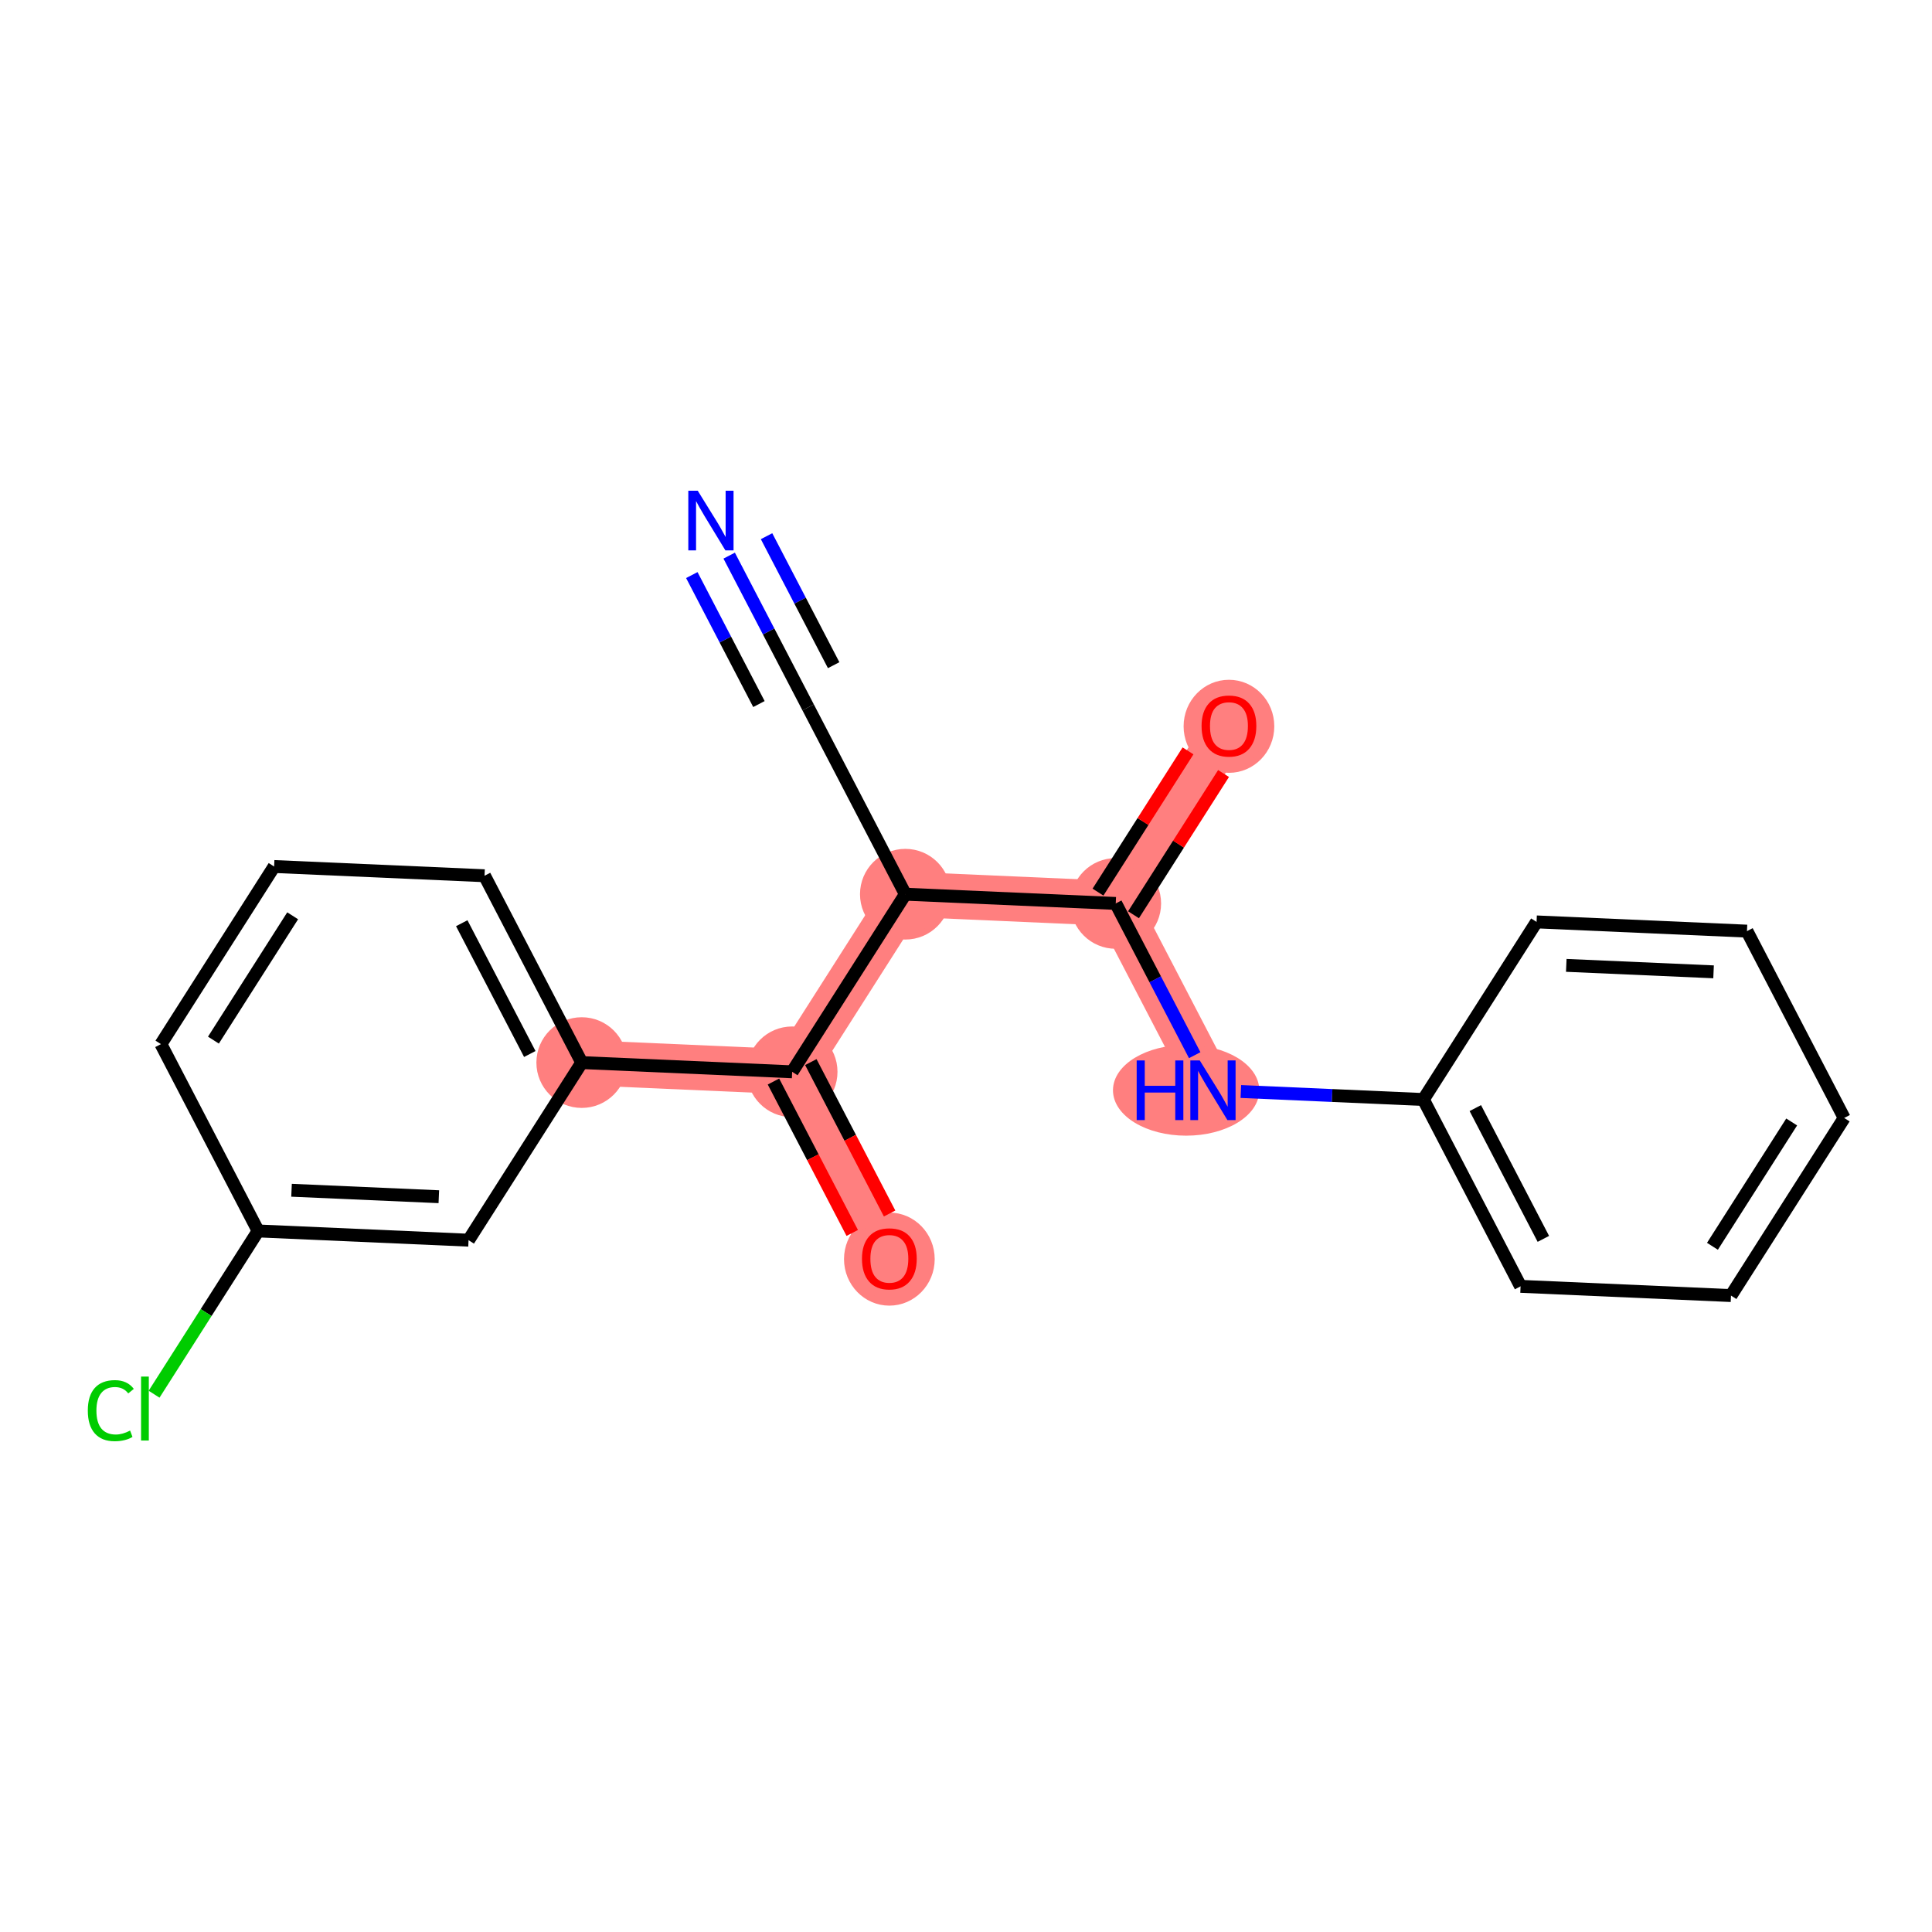 <?xml version='1.0' encoding='iso-8859-1'?>
<svg version='1.1' baseProfile='full'
              xmlns='http://www.w3.org/2000/svg'
                      xmlns:rdkit='http://www.rdkit.org/xml'
                      xmlns:xlink='http://www.w3.org/1999/xlink'
                  xml:space='preserve'
width='300px' height='300px' viewBox='0 0 300 300'>
<!-- END OF HEADER -->
<rect style='opacity:1.0;fill:#FFFFFF;stroke:none' width='300' height='300' x='0' y='0'> </rect>
<rect style='opacity:1.0;fill:#FFFFFF;stroke:none' width='300' height='300' x='0' y='0'> </rect>
<path d='M 140.582,138.852 L 173.253,140.286' style='fill:none;fill-rule:evenodd;stroke:#FF7F7F;stroke-width:7.0px;stroke-linecap:butt;stroke-linejoin:miter;stroke-opacity:1' />
<path d='M 140.582,138.852 L 123.004,166.43' style='fill:none;fill-rule:evenodd;stroke:#FF7F7F;stroke-width:7.0px;stroke-linecap:butt;stroke-linejoin:miter;stroke-opacity:1' />
<path d='M 173.253,140.286 L 190.831,112.708' style='fill:none;fill-rule:evenodd;stroke:#FF7F7F;stroke-width:7.0px;stroke-linecap:butt;stroke-linejoin:miter;stroke-opacity:1' />
<path d='M 173.253,140.286 L 188.348,169.297' style='fill:none;fill-rule:evenodd;stroke:#FF7F7F;stroke-width:7.0px;stroke-linecap:butt;stroke-linejoin:miter;stroke-opacity:1' />
<path d='M 123.004,166.43 L 138.099,195.442' style='fill:none;fill-rule:evenodd;stroke:#FF7F7F;stroke-width:7.0px;stroke-linecap:butt;stroke-linejoin:miter;stroke-opacity:1' />
<path d='M 123.004,166.43 L 90.332,164.997' style='fill:none;fill-rule:evenodd;stroke:#FF7F7F;stroke-width:7.0px;stroke-linecap:butt;stroke-linejoin:miter;stroke-opacity:1' />
<ellipse cx='140.582' cy='138.852' rx='6.541' ry='6.541'  style='fill:#FF7F7F;fill-rule:evenodd;stroke:#FF7F7F;stroke-width:1.0px;stroke-linecap:butt;stroke-linejoin:miter;stroke-opacity:1' />
<ellipse cx='173.253' cy='140.286' rx='6.541' ry='6.541'  style='fill:#FF7F7F;fill-rule:evenodd;stroke:#FF7F7F;stroke-width:1.0px;stroke-linecap:butt;stroke-linejoin:miter;stroke-opacity:1' />
<ellipse cx='190.831' cy='112.78' rx='6.541' ry='6.725'  style='fill:#FF7F7F;fill-rule:evenodd;stroke:#FF7F7F;stroke-width:1.0px;stroke-linecap:butt;stroke-linejoin:miter;stroke-opacity:1' />
<ellipse cx='184.182' cy='169.297' rx='10.859' ry='6.549'  style='fill:#FF7F7F;fill-rule:evenodd;stroke:#FF7F7F;stroke-width:1.0px;stroke-linecap:butt;stroke-linejoin:miter;stroke-opacity:1' />
<ellipse cx='123.004' cy='166.43' rx='6.541' ry='6.541'  style='fill:#FF7F7F;fill-rule:evenodd;stroke:#FF7F7F;stroke-width:1.0px;stroke-linecap:butt;stroke-linejoin:miter;stroke-opacity:1' />
<ellipse cx='138.099' cy='195.514' rx='6.541' ry='6.725'  style='fill:#FF7F7F;fill-rule:evenodd;stroke:#FF7F7F;stroke-width:1.0px;stroke-linecap:butt;stroke-linejoin:miter;stroke-opacity:1' />
<ellipse cx='90.332' cy='164.997' rx='6.541' ry='6.541'  style='fill:#FF7F7F;fill-rule:evenodd;stroke:#FF7F7F;stroke-width:1.0px;stroke-linecap:butt;stroke-linejoin:miter;stroke-opacity:1' />
<path class='bond-0 atom-0 atom-1' d='M 113.227,86.278 L 119.357,98.059' style='fill:none;fill-rule:evenodd;stroke:#0000FF;stroke-width:2.0px;stroke-linecap:butt;stroke-linejoin:miter;stroke-opacity:1' />
<path class='bond-0 atom-0 atom-1' d='M 119.357,98.059 L 125.487,109.841' style='fill:none;fill-rule:evenodd;stroke:#000000;stroke-width:2.0px;stroke-linecap:butt;stroke-linejoin:miter;stroke-opacity:1' />
<path class='bond-0 atom-0 atom-1' d='M 107.425,89.297 L 112.635,99.311' style='fill:none;fill-rule:evenodd;stroke:#0000FF;stroke-width:2.0px;stroke-linecap:butt;stroke-linejoin:miter;stroke-opacity:1' />
<path class='bond-0 atom-0 atom-1' d='M 112.635,99.311 L 117.846,109.325' style='fill:none;fill-rule:evenodd;stroke:#000000;stroke-width:2.0px;stroke-linecap:butt;stroke-linejoin:miter;stroke-opacity:1' />
<path class='bond-0 atom-0 atom-1' d='M 119.03,83.259 L 124.24,93.273' style='fill:none;fill-rule:evenodd;stroke:#0000FF;stroke-width:2.0px;stroke-linecap:butt;stroke-linejoin:miter;stroke-opacity:1' />
<path class='bond-0 atom-0 atom-1' d='M 124.24,93.273 L 129.45,103.288' style='fill:none;fill-rule:evenodd;stroke:#000000;stroke-width:2.0px;stroke-linecap:butt;stroke-linejoin:miter;stroke-opacity:1' />
<path class='bond-1 atom-1 atom-2' d='M 125.487,109.841 L 140.582,138.852' style='fill:none;fill-rule:evenodd;stroke:#000000;stroke-width:2.0px;stroke-linecap:butt;stroke-linejoin:miter;stroke-opacity:1' />
<path class='bond-2 atom-2 atom-3' d='M 140.582,138.852 L 173.253,140.286' style='fill:none;fill-rule:evenodd;stroke:#000000;stroke-width:2.0px;stroke-linecap:butt;stroke-linejoin:miter;stroke-opacity:1' />
<path class='bond-11 atom-2 atom-12' d='M 140.582,138.852 L 123.004,166.43' style='fill:none;fill-rule:evenodd;stroke:#000000;stroke-width:2.0px;stroke-linecap:butt;stroke-linejoin:miter;stroke-opacity:1' />
<path class='bond-3 atom-3 atom-4' d='M 176.011,142.044 L 183.001,131.077' style='fill:none;fill-rule:evenodd;stroke:#000000;stroke-width:2.0px;stroke-linecap:butt;stroke-linejoin:miter;stroke-opacity:1' />
<path class='bond-3 atom-3 atom-4' d='M 183.001,131.077 L 189.991,120.11' style='fill:none;fill-rule:evenodd;stroke:#FF0000;stroke-width:2.0px;stroke-linecap:butt;stroke-linejoin:miter;stroke-opacity:1' />
<path class='bond-3 atom-3 atom-4' d='M 170.496,138.528 L 177.485,127.562' style='fill:none;fill-rule:evenodd;stroke:#000000;stroke-width:2.0px;stroke-linecap:butt;stroke-linejoin:miter;stroke-opacity:1' />
<path class='bond-3 atom-3 atom-4' d='M 177.485,127.562 L 184.475,116.595' style='fill:none;fill-rule:evenodd;stroke:#FF0000;stroke-width:2.0px;stroke-linecap:butt;stroke-linejoin:miter;stroke-opacity:1' />
<path class='bond-4 atom-3 atom-5' d='M 173.253,140.286 L 179.383,152.067' style='fill:none;fill-rule:evenodd;stroke:#000000;stroke-width:2.0px;stroke-linecap:butt;stroke-linejoin:miter;stroke-opacity:1' />
<path class='bond-4 atom-3 atom-5' d='M 179.383,152.067 L 185.513,163.849' style='fill:none;fill-rule:evenodd;stroke:#0000FF;stroke-width:2.0px;stroke-linecap:butt;stroke-linejoin:miter;stroke-opacity:1' />
<path class='bond-5 atom-5 atom-6' d='M 192.678,169.487 L 206.849,170.109' style='fill:none;fill-rule:evenodd;stroke:#0000FF;stroke-width:2.0px;stroke-linecap:butt;stroke-linejoin:miter;stroke-opacity:1' />
<path class='bond-5 atom-5 atom-6' d='M 206.849,170.109 L 221.02,170.731' style='fill:none;fill-rule:evenodd;stroke:#000000;stroke-width:2.0px;stroke-linecap:butt;stroke-linejoin:miter;stroke-opacity:1' />
<path class='bond-6 atom-6 atom-7' d='M 221.02,170.731 L 236.114,199.742' style='fill:none;fill-rule:evenodd;stroke:#000000;stroke-width:2.0px;stroke-linecap:butt;stroke-linejoin:miter;stroke-opacity:1' />
<path class='bond-6 atom-6 atom-7' d='M 229.086,172.064 L 239.652,192.372' style='fill:none;fill-rule:evenodd;stroke:#000000;stroke-width:2.0px;stroke-linecap:butt;stroke-linejoin:miter;stroke-opacity:1' />
<path class='bond-20 atom-11 atom-6' d='M 238.597,143.153 L 221.02,170.731' style='fill:none;fill-rule:evenodd;stroke:#000000;stroke-width:2.0px;stroke-linecap:butt;stroke-linejoin:miter;stroke-opacity:1' />
<path class='bond-7 atom-7 atom-8' d='M 236.114,199.742 L 268.786,201.176' style='fill:none;fill-rule:evenodd;stroke:#000000;stroke-width:2.0px;stroke-linecap:butt;stroke-linejoin:miter;stroke-opacity:1' />
<path class='bond-8 atom-8 atom-9' d='M 268.786,201.176 L 286.364,173.598' style='fill:none;fill-rule:evenodd;stroke:#000000;stroke-width:2.0px;stroke-linecap:butt;stroke-linejoin:miter;stroke-opacity:1' />
<path class='bond-8 atom-8 atom-9' d='M 265.907,193.524 L 278.211,174.219' style='fill:none;fill-rule:evenodd;stroke:#000000;stroke-width:2.0px;stroke-linecap:butt;stroke-linejoin:miter;stroke-opacity:1' />
<path class='bond-9 atom-9 atom-10' d='M 286.364,173.598 L 271.269,144.586' style='fill:none;fill-rule:evenodd;stroke:#000000;stroke-width:2.0px;stroke-linecap:butt;stroke-linejoin:miter;stroke-opacity:1' />
<path class='bond-10 atom-10 atom-11' d='M 271.269,144.586 L 238.597,143.153' style='fill:none;fill-rule:evenodd;stroke:#000000;stroke-width:2.0px;stroke-linecap:butt;stroke-linejoin:miter;stroke-opacity:1' />
<path class='bond-10 atom-10 atom-11' d='M 266.082,150.906 L 243.211,149.902' style='fill:none;fill-rule:evenodd;stroke:#000000;stroke-width:2.0px;stroke-linecap:butt;stroke-linejoin:miter;stroke-opacity:1' />
<path class='bond-12 atom-12 atom-13' d='M 120.103,167.94 L 126.219,179.695' style='fill:none;fill-rule:evenodd;stroke:#000000;stroke-width:2.0px;stroke-linecap:butt;stroke-linejoin:miter;stroke-opacity:1' />
<path class='bond-12 atom-12 atom-13' d='M 126.219,179.695 L 132.335,191.451' style='fill:none;fill-rule:evenodd;stroke:#FF0000;stroke-width:2.0px;stroke-linecap:butt;stroke-linejoin:miter;stroke-opacity:1' />
<path class='bond-12 atom-12 atom-13' d='M 125.905,164.921 L 132.022,176.676' style='fill:none;fill-rule:evenodd;stroke:#000000;stroke-width:2.0px;stroke-linecap:butt;stroke-linejoin:miter;stroke-opacity:1' />
<path class='bond-12 atom-12 atom-13' d='M 132.022,176.676 L 138.138,188.432' style='fill:none;fill-rule:evenodd;stroke:#FF0000;stroke-width:2.0px;stroke-linecap:butt;stroke-linejoin:miter;stroke-opacity:1' />
<path class='bond-13 atom-12 atom-14' d='M 123.004,166.43 L 90.332,164.997' style='fill:none;fill-rule:evenodd;stroke:#000000;stroke-width:2.0px;stroke-linecap:butt;stroke-linejoin:miter;stroke-opacity:1' />
<path class='bond-14 atom-14 atom-15' d='M 90.332,164.997 L 75.238,135.985' style='fill:none;fill-rule:evenodd;stroke:#000000;stroke-width:2.0px;stroke-linecap:butt;stroke-linejoin:miter;stroke-opacity:1' />
<path class='bond-14 atom-14 atom-15' d='M 82.266,163.664 L 71.7,143.356' style='fill:none;fill-rule:evenodd;stroke:#000000;stroke-width:2.0px;stroke-linecap:butt;stroke-linejoin:miter;stroke-opacity:1' />
<path class='bond-21 atom-20 atom-14' d='M 72.755,192.575 L 90.332,164.997' style='fill:none;fill-rule:evenodd;stroke:#000000;stroke-width:2.0px;stroke-linecap:butt;stroke-linejoin:miter;stroke-opacity:1' />
<path class='bond-15 atom-15 atom-16' d='M 75.238,135.985 L 42.566,134.552' style='fill:none;fill-rule:evenodd;stroke:#000000;stroke-width:2.0px;stroke-linecap:butt;stroke-linejoin:miter;stroke-opacity:1' />
<path class='bond-16 atom-16 atom-17' d='M 42.566,134.552 L 24.988,162.13' style='fill:none;fill-rule:evenodd;stroke:#000000;stroke-width:2.0px;stroke-linecap:butt;stroke-linejoin:miter;stroke-opacity:1' />
<path class='bond-16 atom-16 atom-17' d='M 45.445,142.204 L 33.141,161.509' style='fill:none;fill-rule:evenodd;stroke:#000000;stroke-width:2.0px;stroke-linecap:butt;stroke-linejoin:miter;stroke-opacity:1' />
<path class='bond-17 atom-17 atom-18' d='M 24.988,162.13 L 40.083,191.141' style='fill:none;fill-rule:evenodd;stroke:#000000;stroke-width:2.0px;stroke-linecap:butt;stroke-linejoin:miter;stroke-opacity:1' />
<path class='bond-18 atom-18 atom-19' d='M 40.083,191.141 L 32.004,203.817' style='fill:none;fill-rule:evenodd;stroke:#000000;stroke-width:2.0px;stroke-linecap:butt;stroke-linejoin:miter;stroke-opacity:1' />
<path class='bond-18 atom-18 atom-19' d='M 32.004,203.817 L 23.925,216.492' style='fill:none;fill-rule:evenodd;stroke:#00CC00;stroke-width:2.0px;stroke-linecap:butt;stroke-linejoin:miter;stroke-opacity:1' />
<path class='bond-19 atom-18 atom-20' d='M 40.083,191.141 L 72.755,192.575' style='fill:none;fill-rule:evenodd;stroke:#000000;stroke-width:2.0px;stroke-linecap:butt;stroke-linejoin:miter;stroke-opacity:1' />
<path class='bond-19 atom-18 atom-20' d='M 45.27,184.822 L 68.141,185.825' style='fill:none;fill-rule:evenodd;stroke:#000000;stroke-width:2.0px;stroke-linecap:butt;stroke-linejoin:miter;stroke-opacity:1' />
<path  class='atom-0' d='M 108.345 76.199
L 111.38 81.104
Q 111.681 81.588, 112.165 82.465
Q 112.649 83.341, 112.675 83.393
L 112.675 76.199
L 113.905 76.199
L 113.905 85.46
L 112.636 85.46
L 109.379 80.097
Q 108.999 79.469, 108.594 78.75
Q 108.201 78.03, 108.084 77.808
L 108.084 85.46
L 106.88 85.46
L 106.88 76.199
L 108.345 76.199
' fill='#0000FF'/>
<path  class='atom-4' d='M 186.579 112.734
Q 186.579 110.51, 187.678 109.268
Q 188.777 108.025, 190.831 108.025
Q 192.885 108.025, 193.983 109.268
Q 195.082 110.51, 195.082 112.734
Q 195.082 114.984, 193.97 116.266
Q 192.858 117.535, 190.831 117.535
Q 188.79 117.535, 187.678 116.266
Q 186.579 114.997, 186.579 112.734
M 190.831 116.488
Q 192.244 116.488, 193.002 115.547
Q 193.774 114.592, 193.774 112.734
Q 193.774 110.916, 193.002 110
Q 192.244 109.071, 190.831 109.071
Q 189.418 109.071, 188.646 109.987
Q 187.888 110.903, 187.888 112.734
Q 187.888 114.605, 188.646 115.547
Q 189.418 116.488, 190.831 116.488
' fill='#FF0000'/>
<path  class='atom-5' d='M 176.503 164.667
L 177.759 164.667
L 177.759 168.604
L 182.494 168.604
L 182.494 164.667
L 183.75 164.667
L 183.75 173.928
L 182.494 173.928
L 182.494 169.651
L 177.759 169.651
L 177.759 173.928
L 176.503 173.928
L 176.503 164.667
' fill='#0000FF'/>
<path  class='atom-5' d='M 186.301 164.667
L 189.336 169.572
Q 189.636 170.056, 190.12 170.933
Q 190.604 171.809, 190.631 171.861
L 190.631 164.667
L 191.86 164.667
L 191.86 173.928
L 190.591 173.928
L 187.334 168.565
Q 186.955 167.937, 186.549 167.217
Q 186.157 166.498, 186.039 166.276
L 186.039 173.928
L 184.836 173.928
L 184.836 164.667
L 186.301 164.667
' fill='#0000FF'/>
<path  class='atom-13' d='M 133.847 195.468
Q 133.847 193.244, 134.946 192.001
Q 136.045 190.759, 138.099 190.759
Q 140.152 190.759, 141.251 192.001
Q 142.35 193.244, 142.35 195.468
Q 142.35 197.718, 141.238 199
Q 140.126 200.269, 138.099 200.269
Q 136.058 200.269, 134.946 199
Q 133.847 197.731, 133.847 195.468
M 138.099 199.222
Q 139.511 199.222, 140.27 198.28
Q 141.042 197.326, 141.042 195.468
Q 141.042 193.65, 140.27 192.734
Q 139.511 191.805, 138.099 191.805
Q 136.686 191.805, 135.914 192.721
Q 135.155 193.637, 135.155 195.468
Q 135.155 197.339, 135.914 198.28
Q 136.686 199.222, 138.099 199.222
' fill='#FF0000'/>
<path  class='atom-19' d='M 13.636 219.04
Q 13.636 216.737, 14.709 215.534
Q 15.795 214.317, 17.849 214.317
Q 19.758 214.317, 20.779 215.665
L 19.915 216.371
Q 19.17 215.39, 17.849 215.39
Q 16.449 215.39, 15.703 216.332
Q 14.971 217.261, 14.971 219.04
Q 14.971 220.871, 15.729 221.813
Q 16.501 222.755, 17.992 222.755
Q 19.013 222.755, 20.203 222.14
L 20.57 223.121
Q 20.085 223.435, 19.353 223.618
Q 18.62 223.801, 17.809 223.801
Q 15.795 223.801, 14.709 222.572
Q 13.636 221.342, 13.636 219.04
' fill='#00CC00'/>
<path  class='atom-19' d='M 21.904 213.755
L 23.107 213.755
L 23.107 223.684
L 21.904 223.684
L 21.904 213.755
' fill='#00CC00'/>
</svg>
